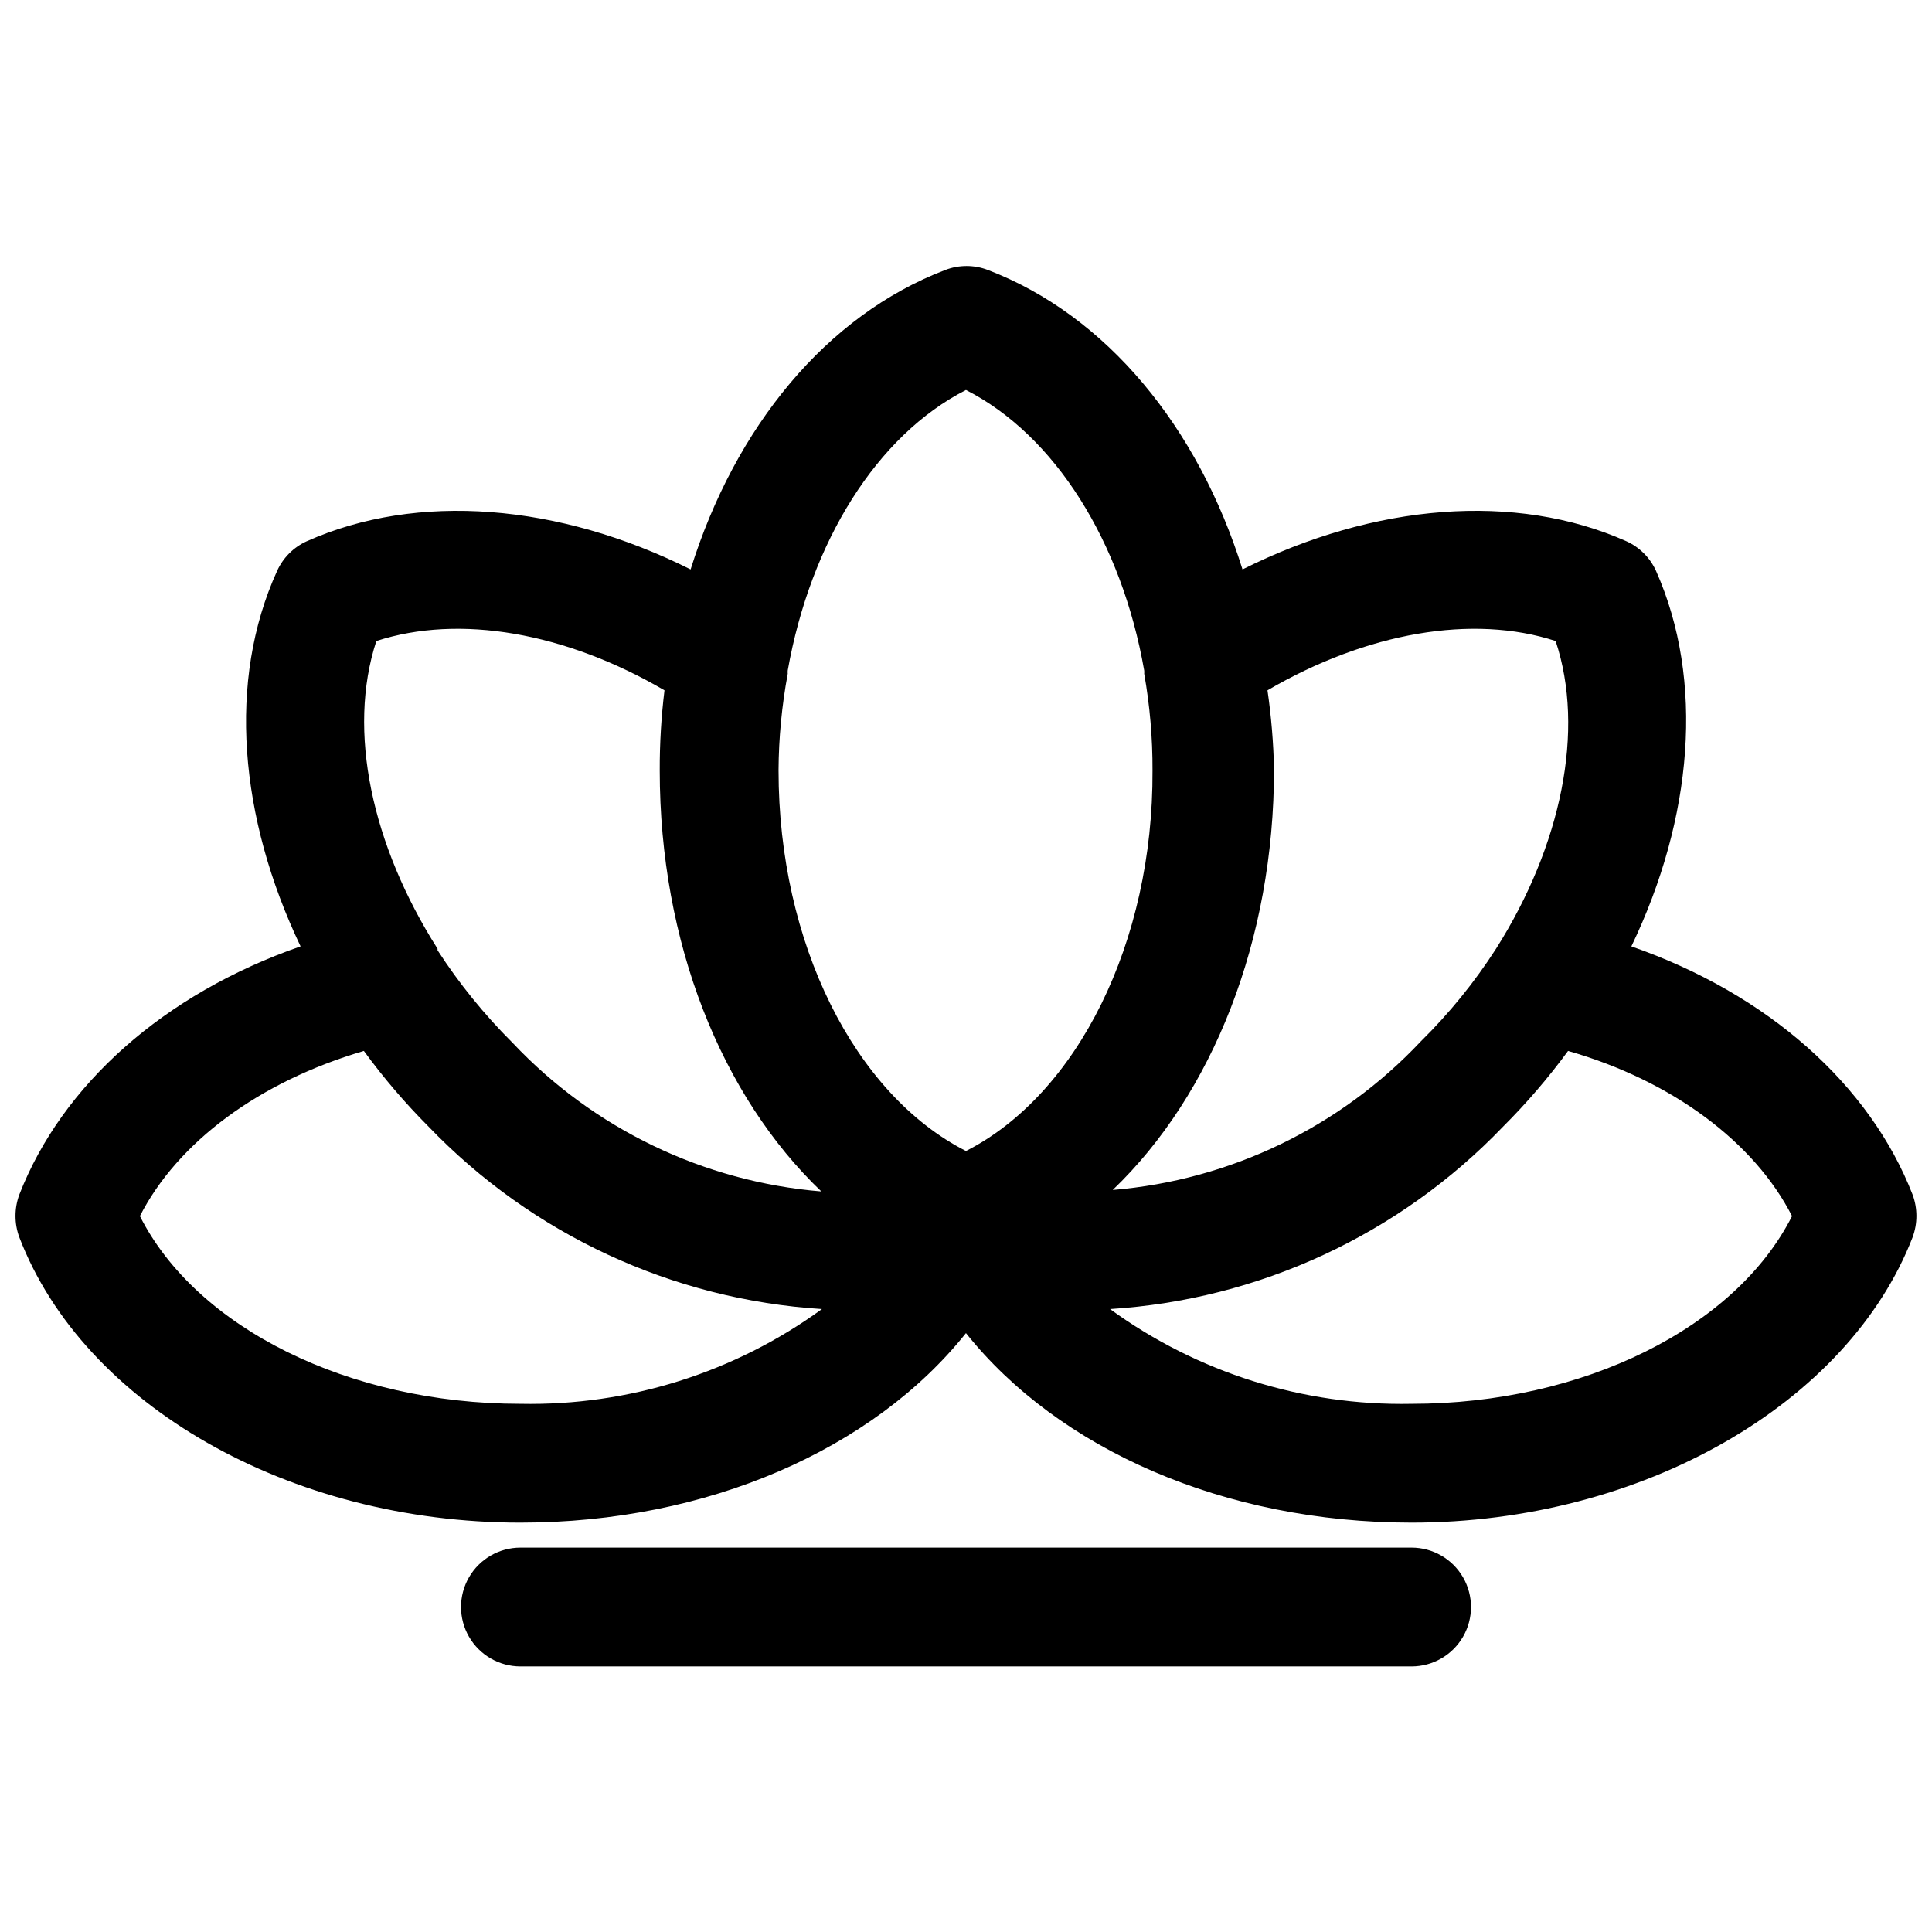 <?xml version="1.0" encoding="UTF-8"?>
<!-- Uploaded to: ICON Repo, www.svgrepo.com, Generator: ICON Repo Mixer Tools -->
<svg width="800px" height="800px" version="1.1" viewBox="144 144 512 512" xmlns="http://www.w3.org/2000/svg">
 <defs>
  <clipPath id="a">
   <path d="m148.09 214h503.81v334h-503.81z"/>
  </clipPath>
 </defs>
 <g clip-path="url(#a)">
  <path d="m576.33 394.8c16.297-33.93 19.445-70.453 6.535-99.504-1.578-3.496-4.379-6.293-7.875-7.871-29.363-13.066-66.832-9.996-101.71 7.477-11.809-37.785-36.055-67.305-67.465-79.352l0.004 0.004c-3.648-1.41-7.688-1.41-11.336 0-31.488 12.043-55.656 41.562-67.465 79.352-34.875-17.477-72.422-20.547-101.71-7.477v-0.004c-3.492 1.578-6.293 4.375-7.871 7.871-13.223 29.047-10.074 65.336 6.219 99.504-36.211 12.594-63.211 36.684-74.547 65.809-1.336 3.633-1.336 7.625 0 11.258 17.082 44.555 71.715 75.648 132.8 75.648 49.594 0 93.52-19.445 118.08-50.223 24.562 30.781 68.488 50.223 118.08 50.223 61.086 0 115.72-31.488 132.8-75.648h-0.004c1.34-3.633 1.34-7.625 0-11.258-11.336-29.125-38.336-53.215-74.547-65.809zm-96.434-67.859c26.293-15.352 54.395-20.23 76.359-13.066 7.871 23.617 1.496 54.238-15.742 81.477-5.731 8.93-12.438 17.191-19.996 24.637-21.414 22.758-50.492 36.781-81.633 39.363 26.449-25.348 42.746-66.125 42.746-111.55-0.152-6.984-0.73-13.949-1.734-20.863zm-236.16-13.066c22.043-7.164 50.066-2.281 76.359 13.066-0.859 7.051-1.281 14.152-1.258 21.254 0 45.5 16.297 86.199 42.824 111.55h-0.004c-31.184-2.578-60.316-16.598-81.789-39.359-7.492-7.457-14.168-15.688-19.914-24.559v-0.395c-17.398-27.395-24.012-57.703-16.219-81.555zm38.18 202.15c-45.5 0-85.883-20.152-100.84-49.75 9.996-19.523 31.488-35.582 59.355-43.77 5.195 7.125 10.934 13.836 17.16 20.074 27.465 28.594 64.656 45.844 104.23 48.336-23.184 16.863-51.242 25.68-79.902 25.109zm118.08-66.992c-29.52-15.035-49.672-55.105-49.672-100.84h-0.004c0.047-8.609 0.863-17.195 2.441-25.66-0.031-0.289-0.031-0.578 0-0.867 6.062-34.086 23.617-62.27 47.23-74.312 23.617 12.043 41.25 40.227 47.23 74.312h0.004c0.031 0.289 0.031 0.578 0 0.867 1.5 8.469 2.238 17.059 2.203 25.66 0.238 45.5-19.914 85.805-49.434 100.84zm118.08 66.992h-0.004c-28.66 0.57-56.719-8.246-79.898-25.109 39.543-2.488 76.715-19.738 104.14-48.336 6.254-6.238 12.016-12.949 17.238-20.074 27.551 7.871 49.359 24.168 59.355 43.77-14.957 29.598-55.34 49.75-100.84 49.75z"/>
 </g>
 <path d="m518.08 585.62c5.625 0 10.824-3 13.637-7.871s2.812-10.875 0-15.746-8.012-7.871-13.637-7.871h-236.16c-5.625 0-10.82 3-13.633 7.871s-2.812 10.875 0 15.746 8.008 7.871 13.633 7.871z"/>
</svg>